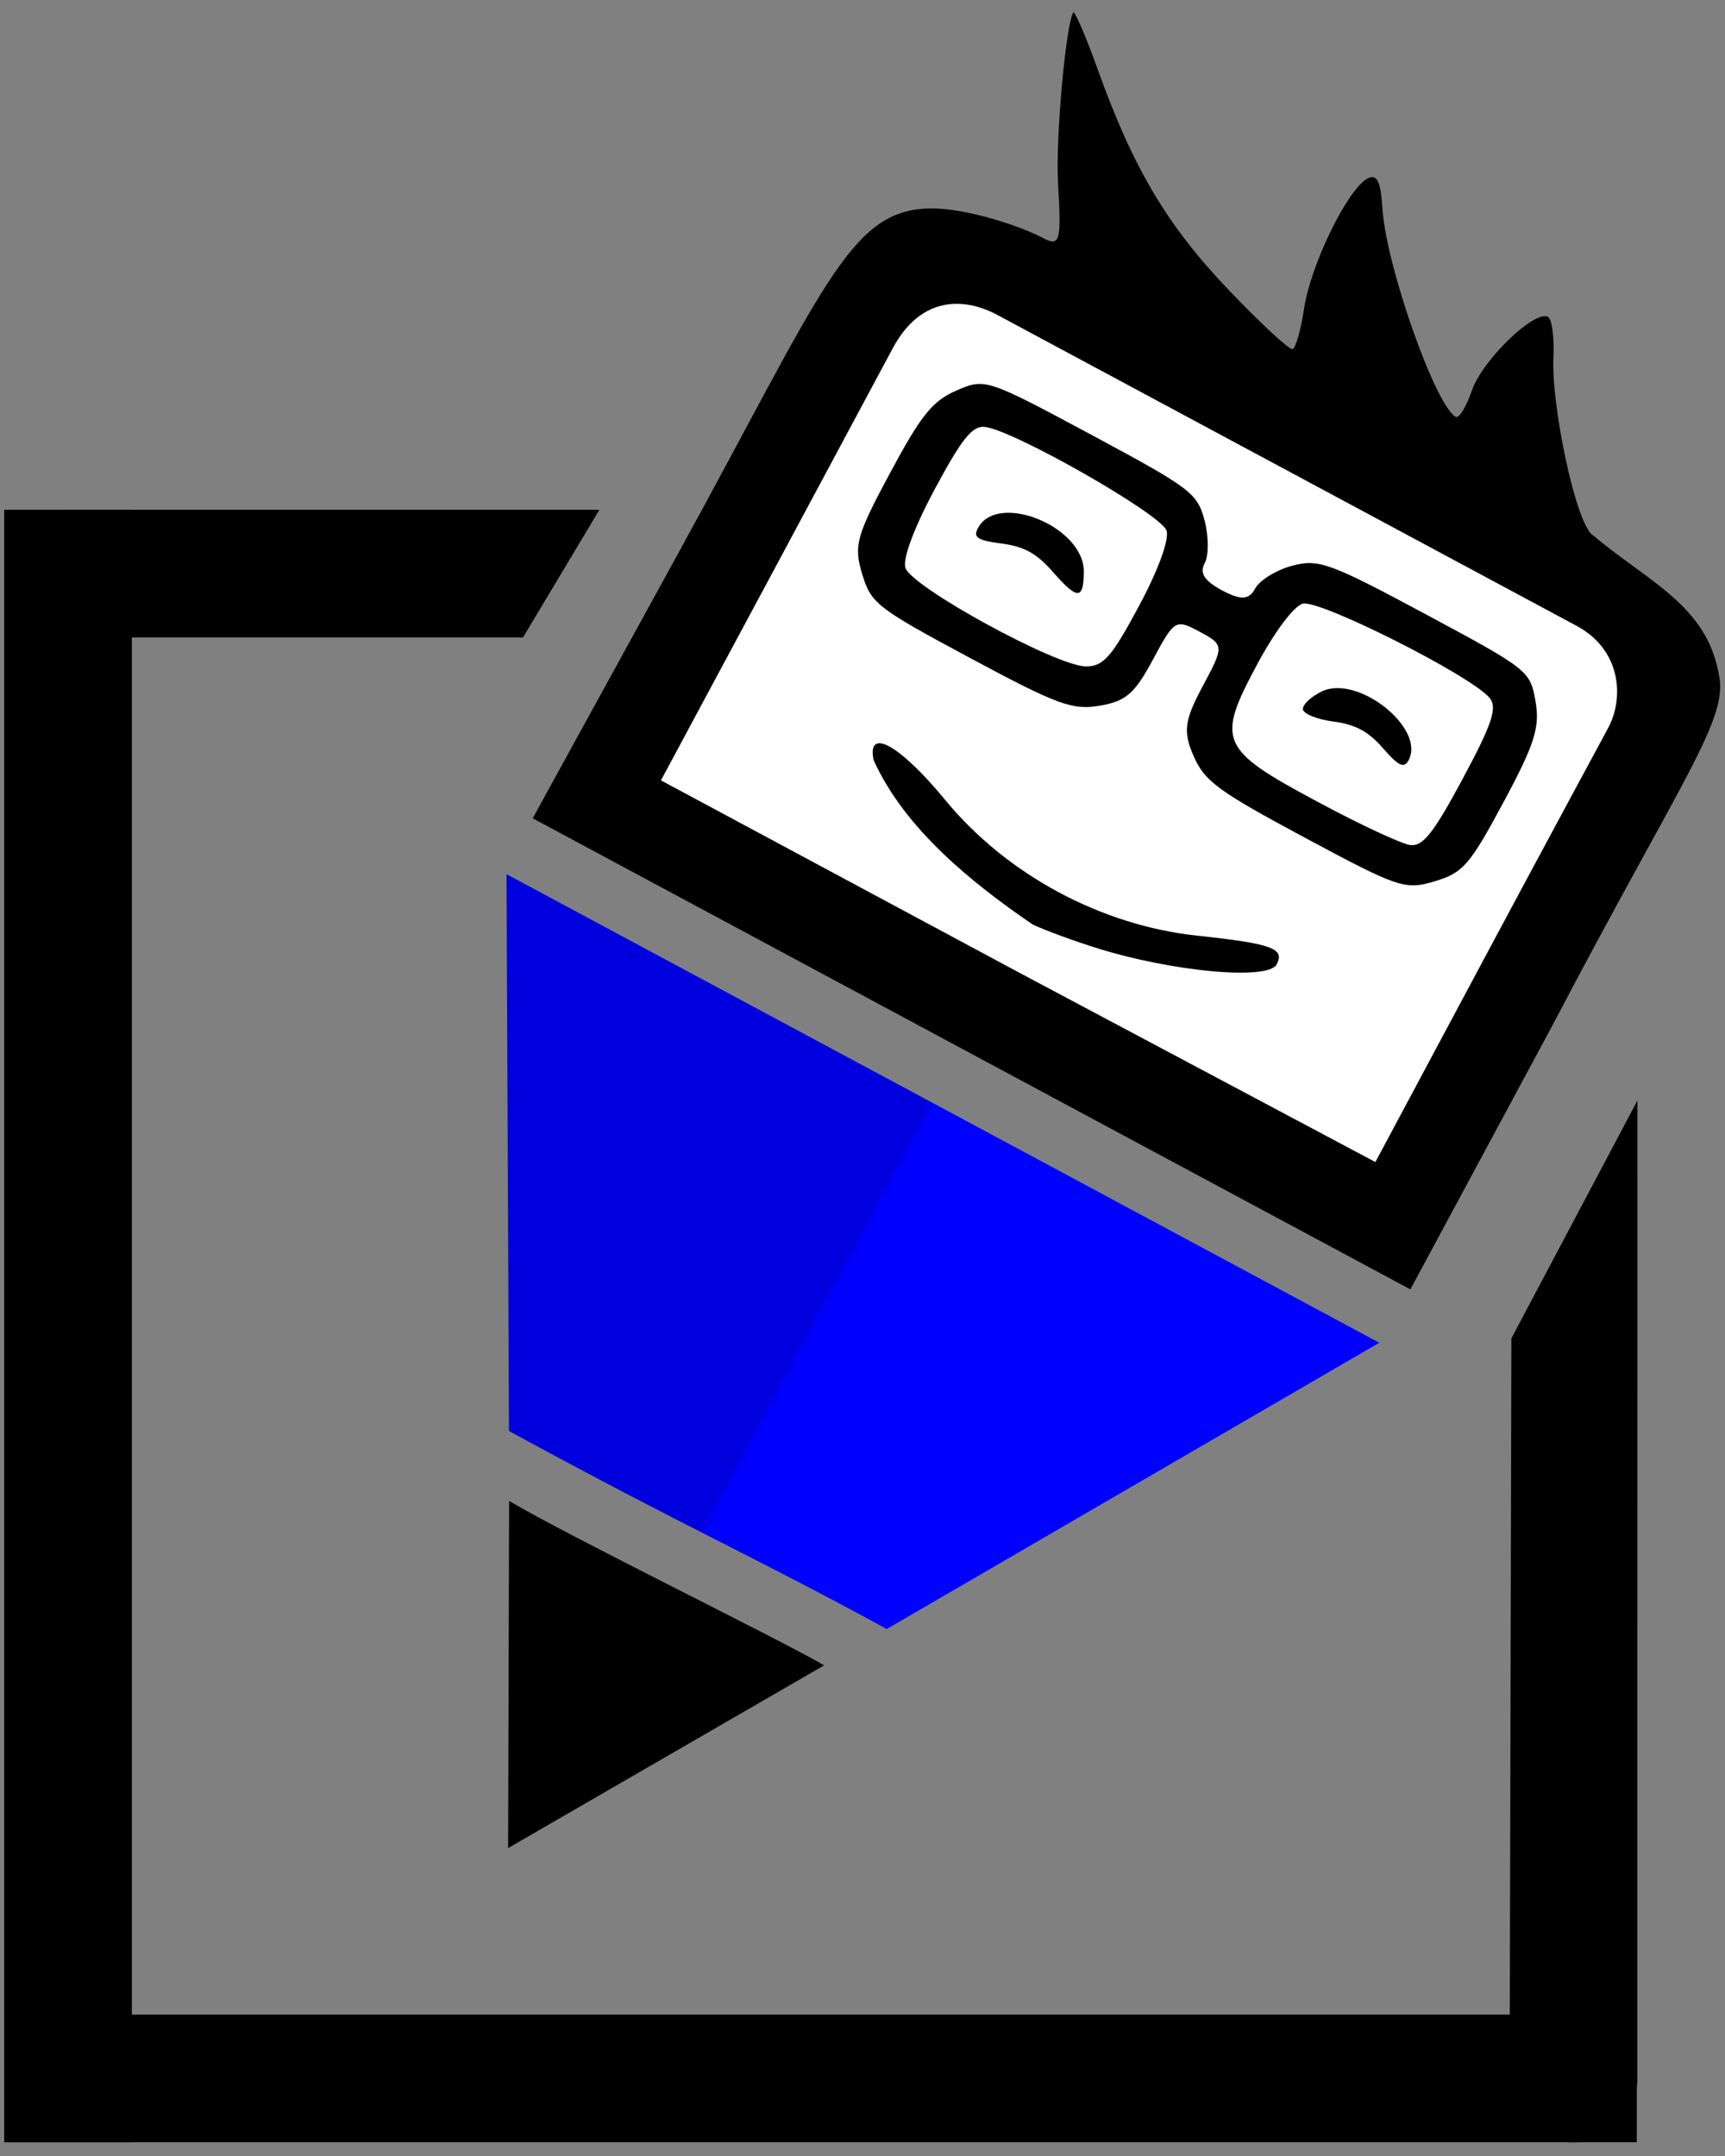 <svg xmlns="http://www.w3.org/2000/svg" xmlns:xlink="http://www.w3.org/1999/xlink" width="120px" height="150px" viewBox="0 0 120 150"><rect x="0" y="0" width="120" height="150" fill="#808080" stroke="none"/><title>final-logo-fpe</title><desc>Created with Sketch.</desc><defs><linearGradient x1="35.452%" y1="59.849%" x2="34.694%" y2="59.497%" id="linearGradient-1"><stop stop-color="#0000FF" offset="0%"></stop><stop stop-color="#0000DE" offset="100%"></stop></linearGradient></defs><g id="Page-1" stroke="none" stroke-width="1" fill="none" fill-rule="evenodd"><g id="final-logo-fpe" fill-rule="nonzero"><g id="g28518" transform="translate(0, 34.756)" fill="#000000"><rect id="rect185558" x="0.289" y="0.712" width="8.884" height="113.577"></rect><polygon id="rect185981" transform="translate(57.078, 109.847) rotate(90) translate(-57.078, -109.847) " points="52.636 53.059 61.519 53.059 61.519 166.636 52.636 166.636"></polygon><path d="M113.911,41.803 L113.901,109.857 C113.9,112.318 111.92,114.299 109.459,114.299 C106.998,114.299 105.017,112.789 105.017,110.328 L105.14,58.358 L113.911,41.803 Z" id="rect185983"></path><path d="M36.382,9.595 L4.731,9.595 C2.27,9.595 0.289,7.614 0.289,5.154 C0.289,2.693 2.27,0.712 4.731,0.712 L41.696,0.712 L36.382,9.595 Z" id="rect186183"></path></g><path d="M47.06,38.715 C57.285,20.094 59.059,14.67 64.571,14.503 C67.16,14.425 71.09,15.772 72.528,16.544 C73.739,17.194 73.844,16.823 73.604,12.746 C73.426,9.724 74.122,1.868 74.655,0.874 C74.749,0.698 75.531,2.513 76.391,4.906 C78.854,11.76 81.225,15.736 85.532,20.235 C87.73,22.531 89.704,24.357 89.919,24.292 C90.133,24.228 90.494,22.95 90.722,21.453 C91.181,18.423 93.707,13.224 95.101,12.438 C95.777,12.057 96.046,12.575 96.169,14.497 C96.425,18.505 99.851,28.24 101.274,29.003 C101.5,29.125 102.006,28.294 102.398,27.157 C103.124,25.051 106.752,21.544 107.686,22.046 C107.961,22.193 108.13,23.471 108.063,24.886 C107.905,28.186 109.637,36.593 110.841,37.26 C114.664,40.484 118.695,42.094 119.564,46.874 C120.287,50.012 117.179,53.833 107.96,71.407 L98.113,89.707 L67.681,73.371 L37.057,56.931 L47.06,38.715 Z" id="path26889" fill="#000000"></path><path d="M103.8,65.657 C107.012,59.649 111.898,50.598 111.898,50.598 C113.002,48.478 112.742,45.186 109.671,43.54 L89.543,32.735 L69.415,21.93 C67.317,20.783 64.157,20.383 62.092,24.254 L53.734,39.847 L45.979,54.293 L70.804,67.618 L95.679,80.848 L103.8,65.657 Z" id="path26891" fill="#FFFFFF"></path><path d="M59.973,39.924 C59.381,37.959 59.57,37.279 61.921,32.898 C64.086,28.865 64.863,27.9 66.536,27.17 C68.52,26.304 68.643,26.344 75.901,30.24 C82.843,33.967 83.286,34.301 83.793,36.196 C84.088,37.3 84.095,38.641 83.808,39.176 C83.435,39.872 83.779,40.412 85.017,41.077 C86.307,41.769 86.89,41.738 87.312,40.952 C87.623,40.373 88.78,39.658 89.885,39.362 C91.727,38.869 92.492,39.147 99.166,42.729 C106.337,46.579 106.445,46.665 106.819,48.795 C107.135,50.592 106.761,51.773 104.595,55.806 C102.244,60.187 101.781,60.72 99.816,61.312 C97.75,61.935 97.296,61.783 90.772,58.281 C84.697,55.019 83.802,54.361 83.026,52.583 C82.29,50.896 82.394,50.113 83.673,47.73 C85.162,44.957 85.157,44.866 83.469,43.96 C81.781,43.054 81.702,43.1 80.213,45.873 C78.934,48.256 78.339,48.776 76.527,49.094 C74.615,49.43 73.573,49.048 67.497,45.786 C60.973,42.284 60.596,41.99 59.973,39.924 L59.973,39.924 Z" id="path26893" fill="#000000"></path><path d="M76.083,65.894 C73.825,65.173 71.896,64.389 71.757,64.266 C67.673,61.464 62.94,57.692 60.77,52.876 C60.297,50.542 62.609,51.832 65.755,55.659 C70.018,60.842 76.576,64.377 83.257,65.094 C88.495,65.656 89.406,65.986 88.807,67.101 C88.199,68.234 81.427,67.602 76.083,65.894" id="path26895" fill="#000000"></path><path d="M98.103,58.793 C98.983,58.905 99.715,57.98 101.768,54.155 C103.821,50.329 104.189,49.209 103.609,48.537 C102.243,46.954 91.727,41.665 90.612,42 C89.996,42.186 88.673,43.952 87.466,46.201 C84.589,51.56 84.833,52.121 91.613,55.76 C94.577,57.352 97.498,58.717 98.103,58.793 Z" id="path26897" fill="#FFFFFF"></path><path d="M75.542,46.364 C76.759,46.364 77.32,45.728 79.226,42.176 C80.563,39.687 81.345,37.555 81.155,36.923 C80.819,35.809 70.599,29.967 68.526,29.703 C67.654,29.593 66.93,30.487 65.044,34 C63.604,36.682 62.789,38.857 62.983,39.5 C63.384,40.832 73.502,46.362 75.542,46.364 Z" id="path26899" fill="#FFFFFF"></path><path d="M90.638,49.338 C90.618,49.015 91.21,48.46 91.953,48.104 C94.453,46.906 99.185,50.663 97.987,52.894 C97.672,53.482 97.297,53.306 96.208,52.057 C95.182,50.88 94.297,50.405 92.751,50.2 C91.608,50.049 90.657,49.661 90.638,49.338 L90.638,49.338 Z" id="path26901" fill="#000000"></path><path d="M68.031,36.739 C69.401,34.187 75.399,36.64 75.395,39.75 C75.391,41.753 74.958,41.758 73.226,39.771 C72.12,38.504 71.252,38.025 69.681,37.817 C67.99,37.593 67.681,37.391 68.031,36.74 L68.031,36.739 Z" id="path26903" fill="#000000"></path><path d="M35.236,60.821 C58.289,73.191 73.773,81.507 95.949,93.419 L61.689,113.335 C51.834,107.972 48.254,106.551 35.405,99.56 L35.236,60.821 Z" id="path26905" fill="url(#linearGradient-1)"></path><path d="M35.416,104.423 C39.333,106.773 54.44,114.153 57.33,115.864 L35.346,128.578 L35.416,104.423 Z" id="path26907" fill="#000000"></path></g></g></svg>